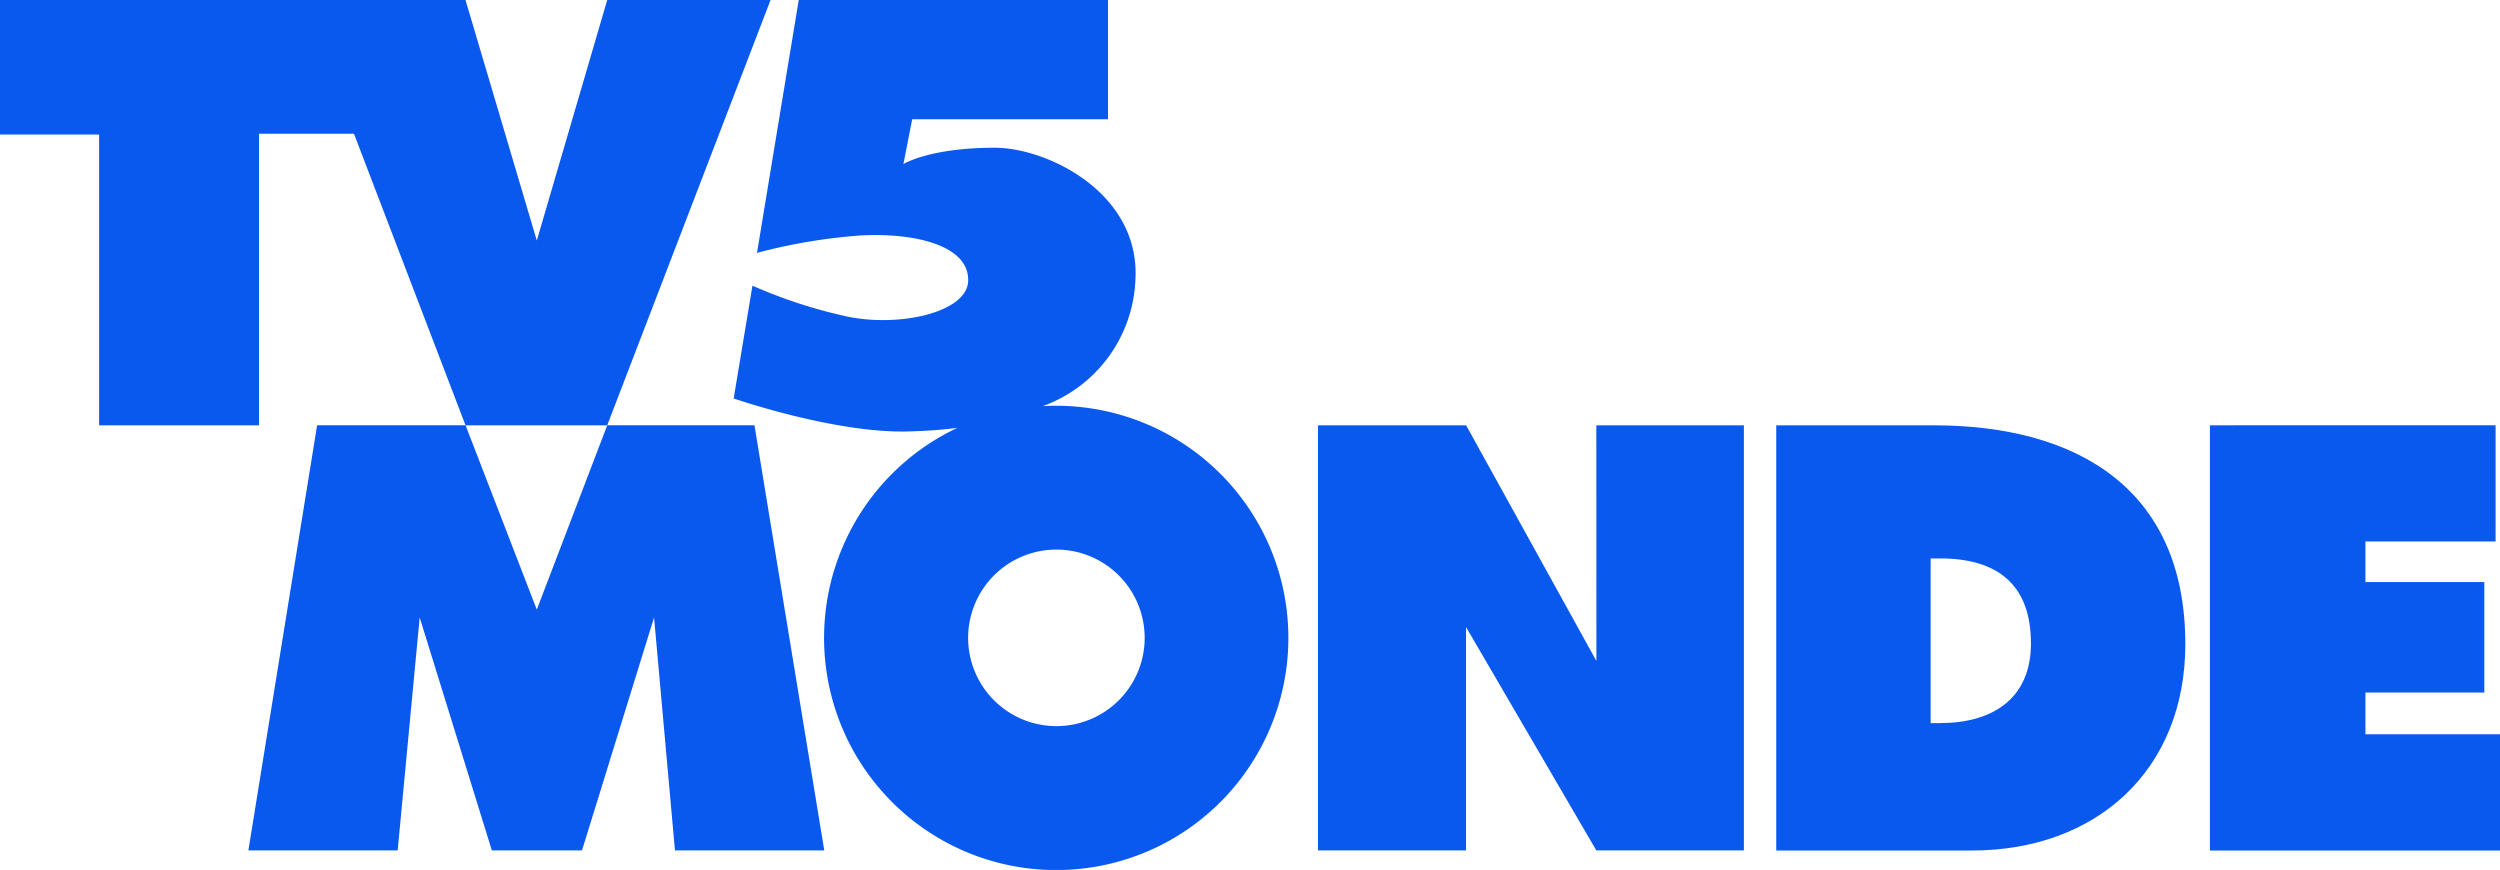 <?xml version="1.0" encoding="UTF-8"?> <svg xmlns="http://www.w3.org/2000/svg" xmlns:xlink="http://www.w3.org/1999/xlink" width="135.526" height="47.16" viewBox="0 0 135.526 47.16"><defs><style>.a{fill:none;}.b{clip-path:url(#a);}.c{fill:#0a59ef;}</style><clipPath id="a"><rect class="a" width="135.526" height="47.16" transform="translate(0 0)"></rect></clipPath></defs><g transform="translate(0 0.001)"><g class="b"><path class="c" d="M105.182,39.2h-.52V30.272h.52c3.055,0,4.916,1.375,4.916,4.61,0,3.032-2.137,4.315-4.916,4.315m-.365-16.142H96.291V46.106h10.6c6.75,0,11.576-4.344,11.576-11.189,0-8.47-5.926-11.862-13.651-11.862"></path><path class="c" d="M119.8,23.055V46.105h15.731v-6.3h-7.3V37.542h6.445v-5.99h-6.445v-2.2h7.056v-6.3Z"></path><path class="c" d="M86.541,35.83,79.479,23.055H71.448V46.1h8.027l0-12.108L86.537,46.1h8V23.055h-8Z"></path><path class="c" d="M32.918,23.055,29.1,33.047l-3.862-9.992ZM32.918,0,29.1,13.039,25.235,0H0V7.291H5.373V23.055h8.668V7.249h5.148l6.046,15.805H17.19L13.465,46.1h8.093l1.193-12.628L26.663,46.1H31.55l3.907-12.628L36.59,46.1h8.094L40.9,23.054H32.918L41.772,0Z"></path><path class="c" d="M57.267,39.362a4.785,4.785,0,1,1,4.786-4.786,4.786,4.786,0,0,1-4.786,4.786m0-17.369c-.249,0-.5.009-.741.023a7.606,7.606,0,0,0,5.023-6.8c.3-4.757-4.78-7.208-7.619-7.208-3.555,0-4.956.885-4.956.885l.477-2.427H60.065V0H43.3L41.037,13.707a30.4,30.4,0,0,1,5.547-.939c2.962-.177,5.978.522,5.9,2.475-.065,1.677-3.675,2.507-6.538,1.92a26.906,26.906,0,0,1-5.156-1.678L39.773,21.6s5.451,1.886,9.431,1.789c.776-.019,1.7-.07,2.691-.193a12.585,12.585,0,1,0,5.372-1.2"></path></g></g></svg> 